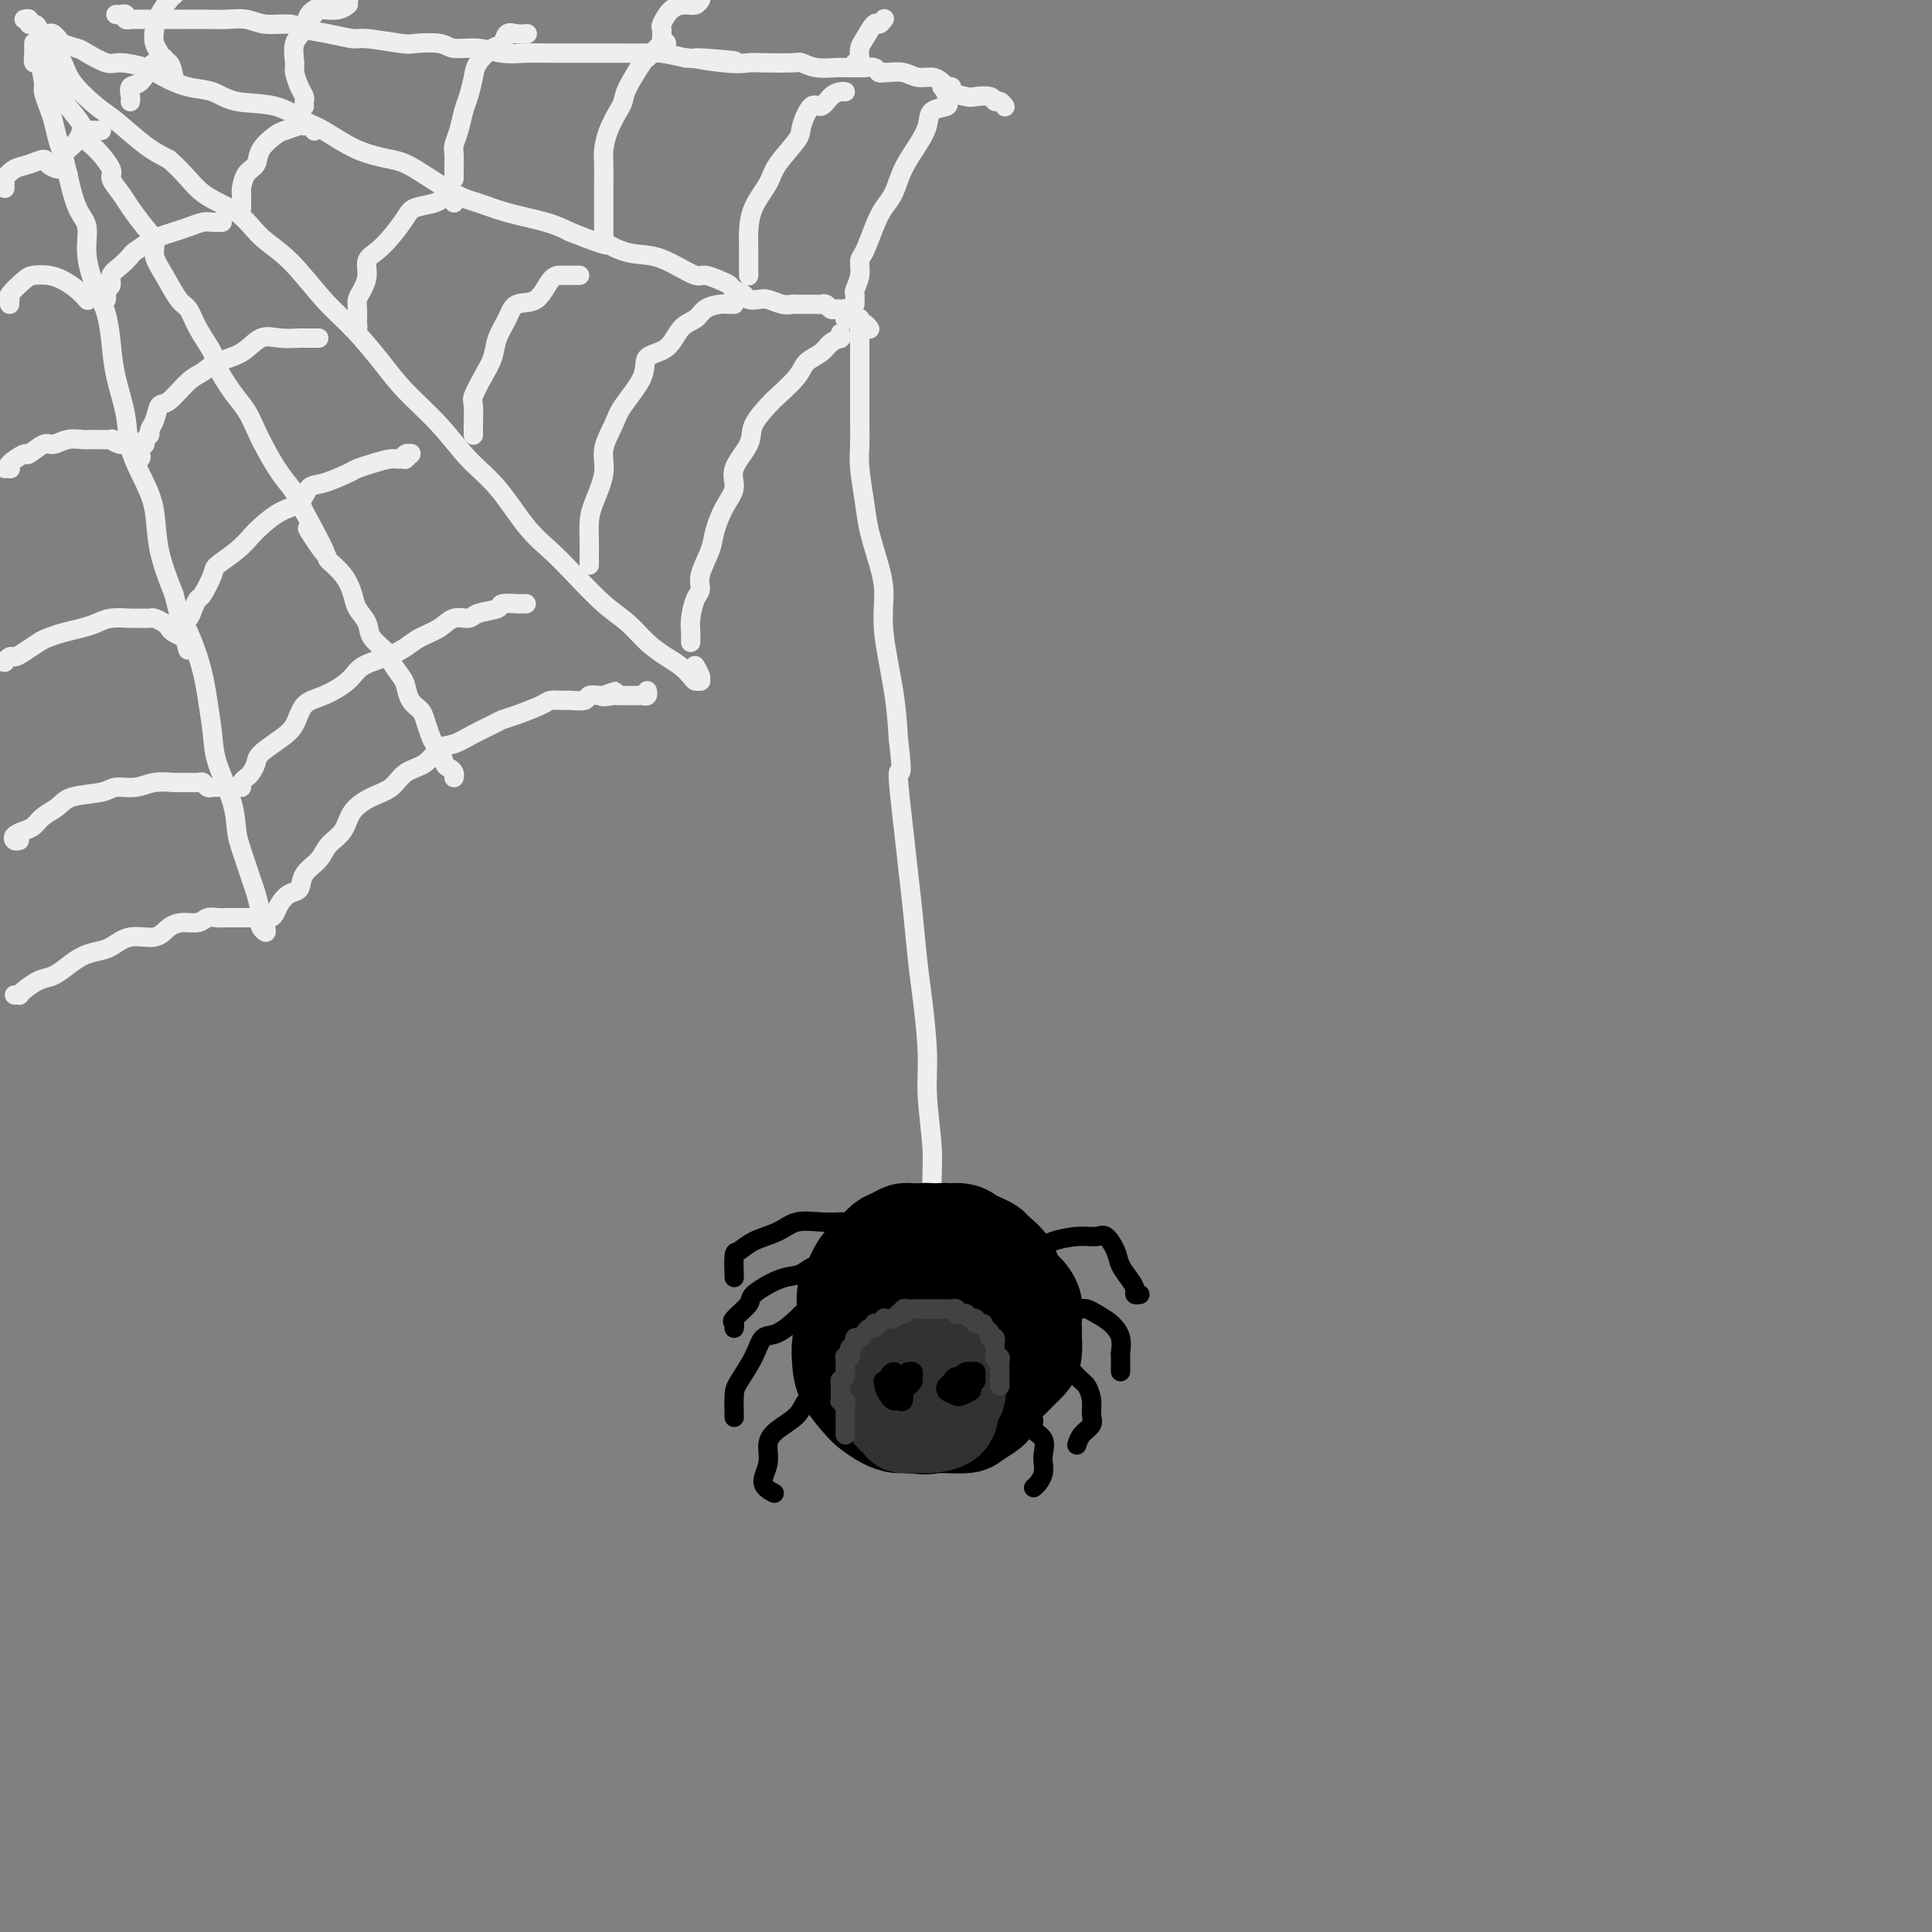 <svg viewBox='0 0 400 400' version='1.1' xmlns='http://www.w3.org/2000/svg' xmlns:xlink='http://www.w3.org/1999/xlink'><rect x="0" y="0" width="400" height="400" fill="#808080" stroke="none"/><g fill='none' stroke='rgb(238,238,238)' stroke-width='4' stroke-linecap='round' stroke-linejoin='round'><path d='M5,4c0.446,-0.116 0.892,-0.232 1,0c0.108,0.232 -0.123,0.811 0,1c0.123,0.189 0.600,-0.011 1,0c0.400,0.011 0.723,0.234 1,1c0.277,0.766 0.507,2.075 1,3c0.493,0.925 1.249,1.466 2,2c0.751,0.534 1.498,1.059 2,2c0.502,0.941 0.759,2.296 2,4c1.241,1.704 3.467,3.756 5,5c1.533,1.244 2.374,1.681 4,3c1.626,1.319 4.036,3.520 6,5c1.964,1.480 3.482,2.240 5,3'/><path d='M35,33c3.543,3.112 4.901,5.392 7,7c2.099,1.608 4.940,2.545 7,4c2.060,1.455 3.338,3.427 5,5c1.662,1.573 3.709,2.746 6,5c2.291,2.254 4.828,5.587 7,8c2.172,2.413 3.980,3.905 6,6c2.020,2.095 4.254,4.794 6,7c1.746,2.206 3.004,3.920 5,6c1.996,2.080 4.728,4.527 7,7c2.272,2.473 4.083,4.974 6,7c1.917,2.026 3.940,3.578 6,6c2.060,2.422 4.158,5.715 6,8c1.842,2.285 3.430,3.563 5,5c1.570,1.437 3.123,3.032 5,5c1.877,1.968 4.078,4.309 6,6c1.922,1.691 3.565,2.733 5,4c1.435,1.267 2.660,2.760 4,4c1.340,1.240 2.794,2.227 4,3c1.206,0.773 2.165,1.332 3,2c0.835,0.668 1.545,1.445 2,2c0.455,0.555 0.654,0.887 1,1c0.346,0.113 0.839,0.005 1,0c0.161,-0.005 -0.008,0.091 0,0c0.008,-0.091 0.195,-0.371 0,-1c-0.195,-0.629 -0.770,-1.608 -1,-2c-0.230,-0.392 -0.115,-0.196 0,0'/><path d='M10,7c0.307,-0.119 0.614,-0.239 1,0c0.386,0.239 0.850,0.836 1,1c0.150,0.164 -0.013,-0.106 0,0c0.013,0.106 0.203,0.588 1,1c0.797,0.412 2.201,0.754 3,1c0.799,0.246 0.992,0.397 2,1c1.008,0.603 2.831,1.657 4,2c1.169,0.343 1.684,-0.025 3,0c1.316,0.025 3.433,0.445 5,1c1.567,0.555 2.585,1.246 4,2c1.415,0.754 3.229,1.571 5,2c1.771,0.429 3.500,0.469 5,1c1.500,0.531 2.772,1.553 5,2c2.228,0.447 5.411,0.319 8,1c2.589,0.681 4.582,2.171 6,3c1.418,0.829 2.259,0.996 4,2c1.741,1.004 4.383,2.846 7,4c2.617,1.154 5.211,1.622 7,2c1.789,0.378 2.775,0.668 5,2c2.225,1.332 5.690,3.708 8,5c2.310,1.292 3.464,1.501 5,2c1.536,0.499 3.452,1.288 6,2c2.548,0.712 5.728,1.346 8,2c2.272,0.654 3.636,1.327 5,2'/><path d='M118,48c10.859,4.364 7.508,2.273 7,2c-0.508,-0.273 1.827,1.271 4,2c2.173,0.729 4.185,0.643 6,1c1.815,0.357 3.432,1.156 5,2c1.568,0.844 3.088,1.732 4,2c0.912,0.268 1.218,-0.083 2,0c0.782,0.083 2.040,0.600 3,1c0.960,0.400 1.622,0.682 2,1c0.378,0.318 0.470,0.673 1,1c0.530,0.327 1.496,0.627 2,1c0.504,0.373 0.544,0.818 1,1c0.456,0.182 1.326,0.101 2,0c0.674,-0.101 1.150,-0.223 2,0c0.850,0.223 2.073,0.792 3,1c0.927,0.208 1.558,0.056 2,0c0.442,-0.056 0.696,-0.015 1,0c0.304,0.015 0.659,0.004 1,0c0.341,-0.004 0.669,-0.002 1,0c0.331,0.002 0.666,0.004 1,0c0.334,-0.004 0.667,-0.015 1,0c0.333,0.015 0.666,0.057 1,0c0.334,-0.057 0.668,-0.211 1,0c0.332,0.211 0.663,0.788 1,1c0.337,0.212 0.679,0.061 1,0c0.321,-0.061 0.622,-0.030 1,0c0.378,0.030 0.833,0.060 1,0c0.167,-0.060 0.045,-0.208 0,0c-0.045,0.208 -0.013,0.774 0,1c0.013,0.226 0.006,0.113 0,0'/><path d='M175,65c3.333,0.500 1.667,0.250 0,0'/><path d='M7,9c0.002,-0.101 0.003,-0.203 0,0c-0.003,0.203 -0.011,0.709 0,1c0.011,0.291 0.041,0.366 0,1c-0.041,0.634 -0.152,1.825 0,2c0.152,0.175 0.565,-0.667 1,0c0.435,0.667 0.890,2.843 1,4c0.110,1.157 -0.125,1.296 0,2c0.125,0.704 0.610,1.973 1,3c0.390,1.027 0.684,1.812 1,3c0.316,1.188 0.653,2.780 1,4c0.347,1.220 0.704,2.066 1,3c0.296,0.934 0.530,1.954 1,4c0.470,2.046 1.176,5.119 2,7c0.824,1.881 1.765,2.570 2,4c0.235,1.430 -0.236,3.600 0,6c0.236,2.400 1.181,5.028 2,7c0.819,1.972 1.513,3.288 2,5c0.487,1.712 0.767,3.822 1,6c0.233,2.178 0.420,4.425 1,7c0.580,2.575 1.554,5.480 2,8c0.446,2.520 0.362,4.656 1,7c0.638,2.344 1.996,4.896 3,7c1.004,2.104 1.655,3.759 2,6c0.345,2.241 0.384,5.069 1,8c0.616,2.931 1.808,5.966 3,9'/><path d='M36,123c4.786,18.978 2.250,9.423 2,7c-0.250,-2.423 1.786,2.286 3,6c1.214,3.714 1.607,6.433 2,9c0.393,2.567 0.787,4.981 1,7c0.213,2.019 0.246,3.644 1,6c0.754,2.356 2.229,5.444 3,8c0.771,2.556 0.837,4.580 1,6c0.163,1.420 0.422,2.236 1,4c0.578,1.764 1.476,4.476 2,6c0.524,1.524 0.675,1.861 1,3c0.325,1.139 0.823,3.080 1,4c0.177,0.920 0.033,0.819 0,1c-0.033,0.181 0.044,0.645 0,1c-0.044,0.355 -0.208,0.603 0,1c0.208,0.397 0.788,0.943 1,1c0.212,0.057 0.057,-0.377 0,-1c-0.057,-0.623 -0.015,-1.437 0,-2c0.015,-0.563 0.004,-0.875 0,-1c-0.004,-0.125 -0.002,-0.062 0,0'/><path d='M1,38c0.003,0.540 0.006,1.080 0,1c-0.006,-0.080 -0.021,-0.780 0,-1c0.021,-0.220 0.079,0.042 0,0c-0.079,-0.042 -0.296,-0.387 0,-1c0.296,-0.613 1.105,-1.495 2,-2c0.895,-0.505 1.875,-0.634 3,-1c1.125,-0.366 2.396,-0.970 3,-1c0.604,-0.030 0.540,0.514 1,1c0.460,0.486 1.443,0.914 2,1c0.557,0.086 0.688,-0.169 1,0c0.312,0.169 0.803,0.763 1,1c0.197,0.237 0.098,0.119 0,0'/><path d='M2,63c-0.021,-0.431 -0.043,-0.861 0,-1c0.043,-0.139 0.150,0.015 0,0c-0.150,-0.015 -0.557,-0.198 0,-1c0.557,-0.802 2.078,-2.223 3,-3c0.922,-0.777 1.246,-0.908 2,-1c0.754,-0.092 1.939,-0.144 3,0c1.061,0.144 1.997,0.483 3,1c1.003,0.517 2.073,1.211 3,2c0.927,0.789 1.711,1.674 2,2c0.289,0.326 0.083,0.093 0,0c-0.083,-0.093 -0.041,-0.047 0,0'/><path d='M1,97c0.399,-0.013 0.798,-0.026 1,0c0.202,0.026 0.208,0.090 0,0c-0.208,-0.090 -0.629,-0.335 0,-1c0.629,-0.665 2.306,-1.751 3,-2c0.694,-0.249 0.403,0.340 1,0c0.597,-0.340 2.083,-1.608 3,-2c0.917,-0.392 1.266,0.091 2,0c0.734,-0.091 1.852,-0.758 3,-1c1.148,-0.242 2.327,-0.061 3,0c0.673,0.061 0.839,0.002 2,0c1.161,-0.002 3.315,0.055 4,0c0.685,-0.055 -0.100,-0.221 0,0c0.100,0.221 1.083,0.830 2,1c0.917,0.170 1.766,-0.099 2,0c0.234,0.099 -0.146,0.566 0,1c0.146,0.434 0.820,0.834 1,1c0.180,0.166 -0.134,0.097 0,0c0.134,-0.097 0.716,-0.222 1,0c0.284,0.222 0.269,0.790 0,1c-0.269,0.210 -0.791,0.060 -1,0c-0.209,-0.060 -0.104,-0.030 0,0'/><path d='M0,137c0.448,-0.031 0.895,-0.063 1,0c0.105,0.063 -0.134,0.220 0,0c0.134,-0.220 0.640,-0.818 1,-1c0.360,-0.182 0.574,0.054 1,0c0.426,-0.054 1.065,-0.396 2,-1c0.935,-0.604 2.165,-1.471 3,-2c0.835,-0.529 1.275,-0.720 2,-1c0.725,-0.280 1.735,-0.649 3,-1c1.265,-0.351 2.786,-0.682 4,-1c1.214,-0.318 2.122,-0.621 3,-1c0.878,-0.379 1.726,-0.834 3,-1c1.274,-0.166 2.975,-0.041 4,0c1.025,0.041 1.374,0.000 2,0c0.626,-0.000 1.528,0.041 2,0c0.472,-0.041 0.512,-0.165 1,0c0.488,0.165 1.422,0.619 2,1c0.578,0.381 0.800,0.691 1,1c0.200,0.309 0.380,0.619 1,1c0.620,0.381 1.682,0.834 2,1c0.318,0.166 -0.107,0.045 0,0c0.107,-0.045 0.745,-0.013 1,0c0.255,0.013 0.128,0.006 0,0'/><path d='M4,174c-0.375,0.088 -0.751,0.175 -1,0c-0.249,-0.175 -0.372,-0.613 0,-1c0.372,-0.387 1.240,-0.723 2,-1c0.760,-0.277 1.411,-0.494 2,-1c0.589,-0.506 1.115,-1.303 2,-2c0.885,-0.697 2.130,-1.296 3,-2c0.870,-0.704 1.365,-1.513 3,-2c1.635,-0.487 4.410,-0.652 6,-1c1.590,-0.348 1.996,-0.878 3,-1c1.004,-0.122 2.605,0.164 4,0c1.395,-0.164 2.583,-0.777 4,-1c1.417,-0.223 3.062,-0.056 4,0c0.938,0.056 1.168,0.001 2,0c0.832,-0.001 2.265,0.052 3,0c0.735,-0.052 0.771,-0.210 1,0c0.229,0.210 0.650,0.788 1,1c0.350,0.212 0.630,0.057 1,0c0.370,-0.057 0.830,-0.015 1,0c0.170,0.015 0.048,0.004 0,0c-0.048,-0.004 -0.024,-0.002 0,0'/><path d='M3,206c0.434,-0.015 0.868,-0.031 1,0c0.132,0.031 -0.036,0.108 0,0c0.036,-0.108 0.278,-0.400 1,-1c0.722,-0.600 1.926,-1.509 3,-2c1.074,-0.491 2.019,-0.564 3,-1c0.981,-0.436 1.997,-1.235 3,-2c1.003,-0.765 1.994,-1.496 3,-2c1.006,-0.504 2.026,-0.783 3,-1c0.974,-0.217 1.902,-0.374 3,-1c1.098,-0.626 2.367,-1.722 4,-2c1.633,-0.278 3.631,0.261 5,0c1.369,-0.261 2.110,-1.324 3,-2c0.890,-0.676 1.929,-0.966 3,-1c1.071,-0.034 2.174,0.187 3,0c0.826,-0.187 1.376,-0.782 2,-1c0.624,-0.218 1.324,-0.058 2,0c0.676,0.058 1.330,0.016 2,0c0.670,-0.016 1.358,-0.004 2,0c0.642,0.004 1.240,0.001 2,0c0.760,-0.001 1.681,-0.000 2,0c0.319,0.000 0.034,0.000 0,0c-0.034,-0.000 0.183,-0.000 0,0c-0.183,0.000 -0.767,0.000 -1,0c-0.233,-0.000 -0.117,-0.000 0,0'/><path d='M13,33c0.034,-0.456 0.068,-0.912 0,-1c-0.068,-0.088 -0.240,0.193 0,0c0.240,-0.193 0.890,-0.861 1,-1c0.110,-0.139 -0.321,0.250 0,0c0.321,-0.250 1.395,-1.139 2,-2c0.605,-0.861 0.740,-1.695 1,-2c0.260,-0.305 0.644,-0.082 1,0c0.356,0.082 0.683,0.022 1,0c0.317,-0.022 0.624,-0.006 1,0c0.376,0.006 0.822,0.002 1,0c0.178,-0.002 0.089,-0.001 0,0'/><path d='M22,62c0.034,-0.327 0.067,-0.654 0,-1c-0.067,-0.346 -0.235,-0.713 0,-1c0.235,-0.287 0.873,-0.496 1,-1c0.127,-0.504 -0.257,-1.305 0,-2c0.257,-0.695 1.156,-1.285 2,-2c0.844,-0.715 1.633,-1.553 2,-2c0.367,-0.447 0.314,-0.501 1,-1c0.686,-0.499 2.113,-1.444 3,-2c0.887,-0.556 1.235,-0.723 2,-1c0.765,-0.277 1.946,-0.663 3,-1c1.054,-0.337 1.980,-0.626 3,-1c1.020,-0.374 2.133,-0.832 3,-1c0.867,-0.168 1.486,-0.045 2,0c0.514,0.045 0.921,0.012 1,0c0.079,-0.012 -0.171,-0.003 0,0c0.171,0.003 0.763,0.001 1,0c0.237,-0.001 0.118,-0.000 0,0'/><path d='M30,92c-0.120,-0.330 -0.240,-0.660 0,-1c0.240,-0.340 0.839,-0.690 1,-1c0.161,-0.310 -0.116,-0.580 0,-1c0.116,-0.420 0.625,-0.990 1,-2c0.375,-1.010 0.615,-2.459 1,-3c0.385,-0.541 0.914,-0.174 2,-1c1.086,-0.826 2.730,-2.846 4,-4c1.270,-1.154 2.166,-1.444 3,-2c0.834,-0.556 1.607,-1.378 3,-2c1.393,-0.622 3.406,-1.042 5,-2c1.594,-0.958 2.770,-2.453 4,-3c1.230,-0.547 2.514,-0.147 4,0c1.486,0.147 3.172,0.039 4,0c0.828,-0.039 0.796,-0.011 1,0c0.204,0.011 0.642,0.003 1,0c0.358,-0.003 0.635,-0.001 1,0c0.365,0.001 0.819,0.000 1,0c0.181,-0.000 0.091,-0.000 0,0'/><path d='M37,129c0.447,0.125 0.894,0.250 1,0c0.106,-0.250 -0.127,-0.876 0,-1c0.127,-0.124 0.616,0.254 1,0c0.384,-0.254 0.664,-1.141 1,-2c0.336,-0.859 0.729,-1.689 1,-2c0.271,-0.311 0.419,-0.104 1,-1c0.581,-0.896 1.596,-2.896 2,-4c0.404,-1.104 0.197,-1.311 1,-2c0.803,-0.689 2.617,-1.860 4,-3c1.383,-1.140 2.334,-2.250 3,-3c0.666,-0.750 1.047,-1.142 2,-2c0.953,-0.858 2.479,-2.184 4,-3c1.521,-0.816 3.036,-1.122 4,-2c0.964,-0.878 1.376,-2.329 2,-3c0.624,-0.671 1.459,-0.562 3,-1c1.541,-0.438 3.789,-1.423 5,-2c1.211,-0.577 1.385,-0.747 2,-1c0.615,-0.253 1.671,-0.590 3,-1c1.329,-0.410 2.930,-0.894 4,-1c1.070,-0.106 1.608,0.167 2,0c0.392,-0.167 0.637,-0.773 1,-1c0.363,-0.227 0.843,-0.075 1,0c0.157,0.075 -0.009,0.072 0,0c0.009,-0.072 0.195,-0.212 0,0c-0.195,0.212 -0.770,0.775 -1,1c-0.230,0.225 -0.115,0.113 0,0'/><path d='M50,163c-0.091,-0.326 -0.182,-0.653 0,-1c0.182,-0.347 0.635,-0.715 1,-1c0.365,-0.285 0.640,-0.487 1,-1c0.360,-0.513 0.805,-1.338 1,-2c0.195,-0.662 0.140,-1.159 1,-2c0.860,-0.841 2.636,-2.024 4,-3c1.364,-0.976 2.316,-1.746 3,-3c0.684,-1.254 1.099,-2.993 2,-4c0.901,-1.007 2.289,-1.281 4,-2c1.711,-0.719 3.745,-1.883 5,-3c1.255,-1.117 1.733,-2.185 3,-3c1.267,-0.815 3.325,-1.375 5,-2c1.675,-0.625 2.967,-1.315 4,-2c1.033,-0.685 1.807,-1.363 3,-2c1.193,-0.637 2.804,-1.231 4,-2c1.196,-0.769 1.978,-1.712 3,-2c1.022,-0.288 2.285,0.081 3,0c0.715,-0.081 0.881,-0.610 2,-1c1.119,-0.390 3.192,-0.640 4,-1c0.808,-0.360 0.351,-0.828 1,-1c0.649,-0.172 2.405,-0.046 3,0c0.595,0.046 0.030,0.012 0,0c-0.030,-0.012 0.477,-0.003 1,0c0.523,0.003 1.064,0.001 1,0c-0.064,-0.001 -0.733,-0.000 -1,0c-0.267,0.000 -0.134,0.000 0,0'/><path d='M54,191c0.446,0.118 0.892,0.236 1,0c0.108,-0.236 -0.123,-0.827 0,-1c0.123,-0.173 0.601,0.071 1,0c0.399,-0.071 0.721,-0.459 1,-1c0.279,-0.541 0.516,-1.236 1,-2c0.484,-0.764 1.217,-1.597 2,-2c0.783,-0.403 1.617,-0.375 2,-1c0.383,-0.625 0.313,-1.903 1,-3c0.687,-1.097 2.129,-2.013 3,-3c0.871,-0.987 1.171,-2.045 2,-3c0.829,-0.955 2.188,-1.807 3,-3c0.812,-1.193 1.078,-2.727 2,-4c0.922,-1.273 2.501,-2.285 4,-3c1.499,-0.715 2.918,-1.132 4,-2c1.082,-0.868 1.828,-2.186 3,-3c1.172,-0.814 2.769,-1.125 4,-2c1.231,-0.875 2.097,-2.315 3,-3c0.903,-0.685 1.842,-0.616 3,-1c1.158,-0.384 2.534,-1.220 4,-2c1.466,-0.780 3.022,-1.505 4,-2c0.978,-0.495 1.379,-0.759 2,-1c0.621,-0.241 1.463,-0.457 3,-1c1.537,-0.543 3.767,-1.412 5,-2c1.233,-0.588 1.467,-0.893 2,-1c0.533,-0.107 1.365,-0.015 2,0c0.635,0.015 1.073,-0.049 2,0c0.927,0.049 2.341,0.209 3,0c0.659,-0.209 0.562,-0.787 1,-1c0.438,-0.213 1.411,-0.061 2,0c0.589,0.061 0.795,0.030 1,0'/><path d='M125,144c5.152,-1.702 1.033,-0.456 0,0c-1.033,0.456 1.018,0.122 2,0c0.982,-0.122 0.893,-0.033 1,0c0.107,0.033 0.411,0.010 1,0c0.589,-0.010 1.464,-0.006 2,0c0.536,0.006 0.732,0.016 1,0c0.268,-0.016 0.608,-0.056 1,0c0.392,0.056 0.836,0.207 1,0c0.164,-0.207 0.047,-0.774 0,-1c-0.047,-0.226 -0.023,-0.113 0,0'/><path d='M9,12c-0.004,0.419 -0.009,0.839 0,1c0.009,0.161 0.030,0.064 0,0c-0.030,-0.064 -0.112,-0.094 0,0c0.112,0.094 0.419,0.311 1,1c0.581,0.689 1.437,1.852 2,3c0.563,1.148 0.835,2.283 1,3c0.165,0.717 0.224,1.015 1,2c0.776,0.985 2.269,2.658 3,4c0.731,1.342 0.699,2.355 1,3c0.301,0.645 0.933,0.923 2,2c1.067,1.077 2.568,2.953 3,4c0.432,1.047 -0.206,1.267 0,2c0.206,0.733 1.255,1.981 2,3c0.745,1.019 1.185,1.810 2,3c0.815,1.190 2.004,2.777 3,4c0.996,1.223 1.800,2.080 2,3c0.200,0.920 -0.205,1.903 0,3c0.205,1.097 1.018,2.307 2,4c0.982,1.693 2.131,3.869 3,5c0.869,1.131 1.457,1.219 2,2c0.543,0.781 1.041,2.256 2,4c0.959,1.744 2.379,3.758 3,5c0.621,1.242 0.445,1.713 1,3c0.555,1.287 1.842,3.390 3,5c1.158,1.610 2.187,2.727 3,4c0.813,1.273 1.411,2.703 2,4c0.589,1.297 1.168,2.461 2,4c0.832,1.539 1.916,3.453 3,5c1.084,1.547 2.167,2.728 3,4c0.833,1.272 1.417,2.636 2,4'/><path d='M63,106c8.404,15.228 2.413,6.300 1,4c-1.413,-2.300 1.753,2.030 3,4c1.247,1.970 0.576,1.581 1,2c0.424,0.419 1.943,1.648 3,3c1.057,1.352 1.653,2.827 2,4c0.347,1.173 0.445,2.042 1,3c0.555,0.958 1.567,2.004 2,3c0.433,0.996 0.287,1.942 1,3c0.713,1.058 2.284,2.226 3,3c0.716,0.774 0.577,1.152 1,2c0.423,0.848 1.409,2.166 2,3c0.591,0.834 0.788,1.186 1,2c0.212,0.814 0.438,2.092 1,3c0.562,0.908 1.460,1.445 2,2c0.540,0.555 0.722,1.126 1,2c0.278,0.874 0.652,2.051 1,3c0.348,0.949 0.672,1.668 1,2c0.328,0.332 0.662,0.275 1,1c0.338,0.725 0.679,2.233 1,3c0.321,0.767 0.622,0.794 1,1c0.378,0.206 0.833,0.591 1,1c0.167,0.409 0.045,0.841 0,1c-0.045,0.159 -0.013,0.045 0,0c0.013,-0.045 0.006,-0.023 0,0'/><path d='M27,21c-0.012,0.055 -0.025,0.110 0,0c0.025,-0.110 0.087,-0.383 0,-1c-0.087,-0.617 -0.323,-1.576 0,-2c0.323,-0.424 1.203,-0.313 2,-1c0.797,-0.687 1.510,-2.173 2,-3c0.490,-0.827 0.758,-0.995 1,-1c0.242,-0.005 0.456,0.153 1,0c0.544,-0.153 1.416,-0.618 2,0c0.584,0.618 0.881,2.319 1,3c0.119,0.681 0.059,0.340 0,0'/><path d='M50,43c-0.000,0.090 -0.001,0.181 0,0c0.001,-0.181 0.002,-0.633 0,-1c-0.002,-0.367 -0.007,-0.650 0,-1c0.007,-0.350 0.027,-0.768 0,-1c-0.027,-0.232 -0.102,-0.279 0,-1c0.102,-0.721 0.382,-2.115 1,-3c0.618,-0.885 1.573,-1.260 2,-2c0.427,-0.740 0.325,-1.845 1,-3c0.675,-1.155 2.128,-2.362 3,-3c0.872,-0.638 1.165,-0.708 2,-1c0.835,-0.292 2.213,-0.807 3,-1c0.787,-0.193 0.981,-0.066 1,0c0.019,0.066 -0.139,0.069 0,0c0.139,-0.069 0.576,-0.211 1,0c0.424,0.211 0.835,0.775 1,1c0.165,0.225 0.082,0.113 0,0'/><path d='M73,68c0.422,0.096 0.844,0.191 1,0c0.156,-0.191 0.044,-0.669 0,-1c-0.044,-0.331 -0.022,-0.514 0,-1c0.022,-0.486 0.043,-1.275 0,-2c-0.043,-0.725 -0.150,-1.387 0,-2c0.150,-0.613 0.556,-1.177 1,-2c0.444,-0.823 0.924,-1.904 1,-3c0.076,-1.096 -0.253,-2.206 0,-3c0.253,-0.794 1.086,-1.273 2,-2c0.914,-0.727 1.907,-1.701 3,-3c1.093,-1.299 2.286,-2.922 3,-4c0.714,-1.078 0.948,-1.610 2,-2c1.052,-0.390 2.923,-0.637 4,-1c1.077,-0.363 1.360,-0.843 2,-1c0.640,-0.157 1.635,0.010 2,0c0.365,-0.010 0.098,-0.195 0,0c-0.098,0.195 -0.028,0.770 0,1c0.028,0.230 0.014,0.115 0,0'/><path d='M98,90c0.000,0.075 0.000,0.150 0,0c-0.000,-0.150 -0.002,-0.524 0,-1c0.002,-0.476 0.006,-1.054 0,-1c-0.006,0.054 -0.023,0.738 0,0c0.023,-0.738 0.085,-2.899 0,-4c-0.085,-1.101 -0.318,-1.140 0,-2c0.318,-0.860 1.185,-2.539 2,-4c0.815,-1.461 1.576,-2.703 2,-4c0.424,-1.297 0.512,-2.649 1,-4c0.488,-1.351 1.378,-2.702 2,-4c0.622,-1.298 0.978,-2.544 2,-3c1.022,-0.456 2.711,-0.122 4,-1c1.289,-0.878 2.177,-2.967 3,-4c0.823,-1.033 1.579,-1.009 2,-1c0.421,0.009 0.505,0.002 1,0c0.495,-0.002 1.401,-0.001 2,0c0.599,0.001 0.892,0.000 1,0c0.108,-0.000 0.031,-0.000 0,0c-0.031,0.000 -0.015,0.000 0,0'/><path d='M122,117c0.001,-0.374 0.002,-0.747 0,-1c-0.002,-0.253 -0.007,-0.384 0,-1c0.007,-0.616 0.024,-1.717 0,-3c-0.024,-1.283 -0.091,-2.749 0,-4c0.091,-1.251 0.339,-2.289 1,-4c0.661,-1.711 1.733,-4.095 2,-6c0.267,-1.905 -0.272,-3.330 0,-5c0.272,-1.670 1.354,-3.586 2,-5c0.646,-1.414 0.858,-2.326 2,-4c1.142,-1.674 3.216,-4.111 4,-6c0.784,-1.889 0.278,-3.231 1,-4c0.722,-0.769 2.672,-0.966 4,-2c1.328,-1.034 2.033,-2.904 3,-4c0.967,-1.096 2.196,-1.418 3,-2c0.804,-0.582 1.182,-1.424 2,-2c0.818,-0.576 2.076,-0.886 3,-1c0.924,-0.114 1.516,-0.030 2,0c0.484,0.030 0.861,0.008 1,0c0.139,-0.008 0.040,-0.002 0,0c-0.040,0.002 -0.020,0.001 0,0'/><path d='M143,133c-0.006,-0.371 -0.011,-0.742 0,-1c0.011,-0.258 0.040,-0.402 0,-1c-0.040,-0.598 -0.147,-1.651 0,-3c0.147,-1.349 0.550,-2.996 1,-4c0.450,-1.004 0.949,-1.367 1,-2c0.051,-0.633 -0.346,-1.537 0,-3c0.346,-1.463 1.435,-3.485 2,-5c0.565,-1.515 0.607,-2.523 1,-4c0.393,-1.477 1.136,-3.423 2,-5c0.864,-1.577 1.850,-2.787 2,-4c0.150,-1.213 -0.534,-2.431 0,-4c0.534,-1.569 2.286,-3.491 3,-5c0.714,-1.509 0.389,-2.607 1,-4c0.611,-1.393 2.160,-3.083 3,-4c0.840,-0.917 0.973,-1.061 2,-2c1.027,-0.939 2.948,-2.672 4,-4c1.052,-1.328 1.234,-2.251 2,-3c0.766,-0.749 2.114,-1.324 3,-2c0.886,-0.676 1.309,-1.453 2,-2c0.691,-0.547 1.649,-0.865 2,-1c0.351,-0.135 0.094,-0.088 0,0c-0.094,0.088 -0.025,0.216 0,0c0.025,-0.216 0.007,-0.776 0,-1c-0.007,-0.224 -0.004,-0.112 0,0'/><path d='M34,12c-0.452,0.072 -0.904,0.144 -1,0c-0.096,-0.144 0.163,-0.505 0,-1c-0.163,-0.495 -0.749,-1.126 -1,-2c-0.251,-0.874 -0.167,-1.991 0,-3c0.167,-1.009 0.416,-1.910 1,-3c0.584,-1.090 1.503,-2.370 2,-3c0.497,-0.630 0.570,-0.608 1,-1c0.430,-0.392 1.215,-1.196 2,-2'/><path d='M63,22c-0.022,-0.348 -0.044,-0.696 0,-1c0.044,-0.304 0.153,-0.563 0,-1c-0.153,-0.437 -0.570,-1.050 -1,-2c-0.430,-0.950 -0.874,-2.236 -1,-3c-0.126,-0.764 0.066,-1.006 0,-2c-0.066,-0.994 -0.390,-2.739 0,-4c0.390,-1.261 1.495,-2.037 2,-3c0.505,-0.963 0.409,-2.115 1,-3c0.591,-0.885 1.870,-1.505 3,-2c1.130,-0.495 2.112,-0.864 3,-1c0.888,-0.136 1.682,-0.039 2,0c0.318,0.039 0.159,0.019 0,0'/><path d='M94,37c-0.000,-0.288 -0.001,-0.576 0,-1c0.001,-0.424 0.003,-0.983 0,-1c-0.003,-0.017 -0.012,0.508 0,0c0.012,-0.508 0.045,-2.049 0,-3c-0.045,-0.951 -0.166,-1.311 0,-2c0.166,-0.689 0.620,-1.706 1,-3c0.380,-1.294 0.686,-2.865 1,-4c0.314,-1.135 0.637,-1.833 1,-3c0.363,-1.167 0.765,-2.804 1,-4c0.235,-1.196 0.303,-1.953 1,-3c0.697,-1.047 2.022,-2.386 3,-3c0.978,-0.614 1.607,-0.504 2,-1c0.393,-0.496 0.549,-1.597 1,-2c0.451,-0.403 1.198,-0.109 2,0c0.802,0.109 1.658,0.031 2,0c0.342,-0.031 0.171,-0.016 0,0'/><path d='M24,3c0.300,0.030 0.599,0.061 1,0c0.401,-0.061 0.902,-0.212 1,0c0.098,0.212 -0.208,0.789 0,1c0.208,0.211 0.930,0.057 1,0c0.070,-0.057 -0.513,-0.015 0,0c0.513,0.015 2.121,0.004 3,0c0.879,-0.004 1.028,-0.001 2,0c0.972,0.001 2.766,-0.001 4,0c1.234,0.001 1.907,0.004 3,0c1.093,-0.004 2.607,-0.016 4,0c1.393,0.016 2.664,0.060 4,0c1.336,-0.060 2.736,-0.224 4,0c1.264,0.224 2.391,0.834 4,1c1.609,0.166 3.700,-0.114 5,0c1.300,0.114 1.809,0.623 3,1c1.191,0.377 3.065,0.623 5,1c1.935,0.377 3.933,0.884 5,1c1.067,0.116 1.204,-0.161 3,0c1.796,0.161 5.253,0.760 7,1c1.747,0.240 1.786,0.121 3,0c1.214,-0.121 3.604,-0.243 5,0c1.396,0.243 1.797,0.850 3,1c1.203,0.150 3.208,-0.156 5,0c1.792,0.156 3.372,0.774 5,1c1.628,0.226 3.305,0.061 5,0c1.695,-0.061 3.410,-0.016 5,0c1.590,0.016 3.057,0.004 5,0c1.943,-0.004 4.363,0.002 6,0c1.637,-0.002 2.490,-0.011 4,0c1.510,0.011 3.676,0.041 5,0c1.324,-0.041 1.807,-0.155 3,0c1.193,0.155 3.097,0.577 5,1'/><path d='M142,12c18.705,1.332 6.469,0.161 3,0c-3.469,-0.161 1.829,0.688 5,1c3.171,0.312 4.216,0.087 5,0c0.784,-0.087 1.306,-0.038 3,0c1.694,0.038 4.560,0.063 6,0c1.440,-0.063 1.454,-0.213 2,0c0.546,0.213 1.623,0.789 3,1c1.377,0.211 3.055,0.055 4,0c0.945,-0.055 1.156,-0.011 2,0c0.844,0.011 2.321,-0.011 3,0c0.679,0.011 0.560,0.055 1,0c0.440,-0.055 1.437,-0.211 2,0c0.563,0.211 0.690,0.788 1,1c0.310,0.212 0.803,0.061 1,0c0.197,-0.061 0.099,-0.030 0,0'/><path d='M125,49c-0.000,-0.334 -0.000,-0.668 0,-1c0.000,-0.332 0.000,-0.663 0,-1c-0.000,-0.337 -0.000,-0.680 0,-1c0.000,-0.320 0.000,-0.618 0,-1c-0.000,-0.382 -0.000,-0.849 0,-1c0.000,-0.151 0.000,0.013 0,0c-0.000,-0.013 -0.001,-0.204 0,-1c0.001,-0.796 0.002,-2.197 0,-3c-0.002,-0.803 -0.008,-1.010 0,-2c0.008,-0.990 0.030,-2.765 0,-4c-0.030,-1.235 -0.112,-1.931 0,-3c0.112,-1.069 0.419,-2.512 1,-4c0.581,-1.488 1.435,-3.023 2,-4c0.565,-0.977 0.841,-1.398 1,-2c0.159,-0.602 0.200,-1.387 1,-3c0.800,-1.613 2.358,-4.054 3,-5c0.642,-0.946 0.368,-0.398 1,-1c0.632,-0.602 2.170,-2.354 3,-3c0.830,-0.646 0.951,-0.184 1,0c0.049,0.184 0.024,0.092 0,0'/><path d='M155,57c-0.000,0.090 -0.000,0.179 0,0c0.000,-0.179 0.000,-0.628 0,-1c-0.000,-0.372 -0.000,-0.667 0,-1c0.000,-0.333 0.001,-0.702 0,-1c-0.001,-0.298 -0.004,-0.523 0,-1c0.004,-0.477 0.015,-1.206 0,-2c-0.015,-0.794 -0.056,-1.651 0,-3c0.056,-1.349 0.210,-3.188 1,-5c0.790,-1.812 2.218,-3.597 3,-5c0.782,-1.403 0.919,-2.423 2,-4c1.081,-1.577 3.104,-3.711 4,-5c0.896,-1.289 0.663,-1.732 1,-3c0.337,-1.268 1.243,-3.359 2,-4c0.757,-0.641 1.366,0.168 2,0c0.634,-0.168 1.294,-1.313 2,-2c0.706,-0.687 1.459,-0.916 2,-1c0.541,-0.084 0.869,-0.024 1,0c0.131,0.024 0.066,0.012 0,0'/><path d='M177,63c0.002,-0.450 0.005,-0.900 0,-1c-0.005,-0.100 -0.016,0.149 0,0c0.016,-0.149 0.059,-0.695 0,-1c-0.059,-0.305 -0.220,-0.370 0,-1c0.220,-0.630 0.821,-1.824 1,-3c0.179,-1.176 -0.065,-2.333 0,-3c0.065,-0.667 0.439,-0.845 1,-2c0.561,-1.155 1.308,-3.288 2,-5c0.692,-1.712 1.327,-3.003 2,-4c0.673,-0.997 1.382,-1.700 2,-3c0.618,-1.300 1.143,-3.199 2,-5c0.857,-1.801 2.044,-3.506 3,-5c0.956,-1.494 1.682,-2.779 2,-4c0.318,-1.221 0.230,-2.379 1,-3c0.770,-0.621 2.400,-0.706 3,-1c0.600,-0.294 0.172,-0.798 0,-1c-0.172,-0.202 -0.086,-0.101 0,0'/><path d='M182,15c0.382,-0.009 0.763,-0.017 1,0c0.237,0.017 0.329,0.060 1,0c0.671,-0.060 1.921,-0.223 3,0c1.079,0.223 1.987,0.830 3,1c1.013,0.170 2.132,-0.098 3,0c0.868,0.098 1.487,0.562 2,1c0.513,0.438 0.921,0.849 1,1c0.079,0.151 -0.171,0.041 0,0c0.171,-0.041 0.763,-0.012 1,0c0.237,0.012 0.118,0.006 0,0'/><path d='M195,18c0.393,0.415 0.786,0.829 1,1c0.214,0.171 0.250,0.097 0,0c-0.250,-0.097 -0.786,-0.218 0,0c0.786,0.218 2.893,0.775 4,1c1.107,0.225 1.215,0.117 2,0c0.785,-0.117 2.249,-0.241 3,0c0.751,0.241 0.790,0.849 1,1c0.210,0.151 0.592,-0.155 1,0c0.408,0.155 0.840,0.773 1,1c0.160,0.227 0.046,0.065 0,0c-0.046,-0.065 -0.023,-0.032 0,0'/><path d='M175,66c0.014,-0.008 0.027,-0.016 0,0c-0.027,0.016 -0.096,0.056 0,0c0.096,-0.056 0.355,-0.207 1,0c0.645,0.207 1.676,0.774 2,1c0.324,0.226 -0.057,0.112 0,0c0.057,-0.112 0.554,-0.223 1,0c0.446,0.223 0.842,0.778 1,1c0.158,0.222 0.079,0.111 0,0'/><path d='M137,9c-0.011,-0.204 -0.021,-0.409 0,-1c0.021,-0.591 0.075,-1.569 0,-2c-0.075,-0.431 -0.279,-0.315 0,-1c0.279,-0.685 1.042,-2.170 2,-3c0.958,-0.830 2.113,-1.006 3,-1c0.887,0.006 1.508,0.194 2,0c0.492,-0.194 0.855,-0.770 1,-1c0.145,-0.230 0.073,-0.115 0,0'/><path d='M177,13c0.418,0.062 0.837,0.124 1,0c0.163,-0.124 0.071,-0.435 0,-1c-0.071,-0.565 -0.120,-1.385 0,-2c0.120,-0.615 0.410,-1.026 1,-2c0.590,-0.974 1.478,-2.509 2,-3c0.522,-0.491 0.676,0.064 1,0c0.324,-0.064 0.818,-0.748 1,-1c0.182,-0.252 0.052,-0.072 0,0c-0.052,0.072 -0.026,0.036 0,0'/><path d='M65,3c0.289,-0.425 0.579,-0.850 1,-1c0.421,-0.150 0.975,-0.026 1,0c0.025,0.026 -0.478,-0.044 0,0c0.478,0.044 1.936,0.204 3,0c1.064,-0.204 1.732,-0.773 2,-1c0.268,-0.227 0.134,-0.114 0,0'/><path d='M178,66c0.000,-0.088 0.000,-0.177 0,0c-0.000,0.177 -0.000,0.619 0,1c0.000,0.381 0.000,0.701 0,1c-0.000,0.299 -0.000,0.576 0,1c0.000,0.424 0.000,0.995 0,1c-0.000,0.005 -0.000,-0.556 0,0c0.000,0.556 0.000,2.229 0,3c-0.000,0.771 -0.000,0.641 0,1c0.000,0.359 0.000,1.208 0,2c-0.000,0.792 -0.001,1.528 0,3c0.001,1.472 0.003,3.681 0,5c-0.003,1.319 -0.013,1.750 0,3c0.013,1.250 0.048,3.320 0,5c-0.048,1.680 -0.180,2.971 0,5c0.180,2.029 0.674,4.795 1,7c0.326,2.205 0.486,3.850 1,6c0.514,2.150 1.381,4.805 2,7c0.619,2.195 0.991,3.928 1,6c0.009,2.072 -0.344,4.481 0,8c0.344,3.519 1.384,8.148 2,12c0.616,3.852 0.808,6.926 1,10'/><path d='M186,153c1.190,9.698 0.164,5.944 0,7c-0.164,1.056 0.533,6.923 1,11c0.467,4.077 0.704,6.363 1,9c0.296,2.637 0.653,5.623 1,9c0.347,3.377 0.686,7.143 1,10c0.314,2.857 0.605,4.804 1,8c0.395,3.196 0.894,7.642 1,11c0.106,3.358 -0.182,5.628 0,9c0.182,3.372 0.833,7.844 1,11c0.167,3.156 -0.151,4.995 0,8c0.151,3.005 0.773,7.177 1,10c0.227,2.823 0.061,4.298 0,6c-0.061,1.702 -0.016,3.631 0,5c0.016,1.369 0.004,2.176 0,3c-0.004,0.824 -0.001,1.664 0,2c0.001,0.336 0.001,0.168 0,0'/></g>
<g fill='none' stroke='rgb(0,0,0)' stroke-width='20' stroke-linecap='round' stroke-linejoin='round'><path d='M192,257c-0.124,-0.176 -0.247,-0.353 -1,0c-0.753,0.353 -2.134,1.235 -3,2c-0.866,0.765 -1.216,1.414 -2,3c-0.784,1.586 -2.001,4.111 -3,6c-0.999,1.889 -1.782,3.142 -2,5c-0.218,1.858 0.127,4.319 0,6c-0.127,1.681 -0.725,2.581 0,4c0.725,1.419 2.775,3.355 4,4c1.225,0.645 1.627,-0.002 3,0c1.373,0.002 3.717,0.654 6,0c2.283,-0.654 4.504,-2.614 6,-4c1.496,-1.386 2.268,-2.198 3,-3c0.732,-0.802 1.423,-1.594 2,-3c0.577,-1.406 1.038,-3.428 1,-5c-0.038,-1.572 -0.576,-2.695 -1,-4c-0.424,-1.305 -0.733,-2.791 -2,-4c-1.267,-1.209 -3.491,-2.141 -5,-3c-1.509,-0.859 -2.302,-1.645 -4,-2c-1.698,-0.355 -4.303,-0.277 -6,0c-1.697,0.277 -2.488,0.755 -4,2c-1.512,1.245 -3.746,3.257 -5,5c-1.254,1.743 -1.530,3.215 -2,5c-0.470,1.785 -1.136,3.881 -1,6c0.136,2.119 1.072,4.260 2,6c0.928,1.740 1.847,3.079 3,4c1.153,0.921 2.538,1.424 4,2c1.462,0.576 2.999,1.223 5,1c2.001,-0.223 4.464,-1.318 6,-2c1.536,-0.682 2.144,-0.953 3,-2c0.856,-1.047 1.959,-2.871 3,-5c1.041,-2.129 2.021,-4.565 3,-7'/><path d='M205,274c1.505,-3.443 0.768,-5.052 0,-7c-0.768,-1.948 -1.567,-4.236 -3,-6c-1.433,-1.764 -3.498,-3.005 -5,-4c-1.502,-0.995 -2.439,-1.746 -4,-2c-1.561,-0.254 -3.746,-0.012 -6,1c-2.254,1.012 -4.575,2.793 -6,5c-1.425,2.207 -1.952,4.839 -3,7c-1.048,2.161 -2.615,3.851 -3,6c-0.385,2.149 0.414,4.759 1,7c0.586,2.241 0.959,4.115 2,5c1.041,0.885 2.750,0.783 4,1c1.250,0.217 2.041,0.754 4,1c1.959,0.246 5.088,0.201 7,0c1.912,-0.201 2.608,-0.558 4,-1c1.392,-0.442 3.479,-0.971 5,-2c1.521,-1.029 2.474,-2.560 3,-4c0.526,-1.440 0.623,-2.788 1,-4c0.377,-1.212 1.034,-2.287 1,-4c-0.034,-1.713 -0.757,-4.065 -1,-6c-0.243,-1.935 -0.005,-3.453 -1,-5c-0.995,-1.547 -3.222,-3.121 -5,-4c-1.778,-0.879 -3.105,-1.061 -5,-1c-1.895,0.061 -4.357,0.367 -6,1c-1.643,0.633 -2.466,1.593 -4,3c-1.534,1.407 -3.779,3.263 -5,5c-1.221,1.737 -1.420,3.357 -2,5c-0.580,1.643 -1.542,3.310 -2,5c-0.458,1.690 -0.411,3.401 0,5c0.411,1.599 1.188,3.084 2,4c0.812,0.916 1.661,1.262 3,2c1.339,0.738 3.170,1.869 5,3'/><path d='M186,290c2.440,1.426 3.542,0.490 5,0c1.458,-0.490 3.274,-0.533 5,-1c1.726,-0.467 3.364,-1.356 5,-2c1.636,-0.644 3.270,-1.042 4,-2c0.730,-0.958 0.556,-2.477 1,-4c0.444,-1.523 1.507,-3.052 2,-5c0.493,-1.948 0.416,-4.316 0,-6c-0.416,-1.684 -1.170,-2.686 -2,-4c-0.830,-1.314 -1.736,-2.941 -3,-4c-1.264,-1.059 -2.886,-1.551 -4,-2c-1.114,-0.449 -1.720,-0.856 -3,-1c-1.280,-0.144 -3.235,-0.025 -5,0c-1.765,0.025 -3.340,-0.043 -4,0c-0.660,0.043 -0.404,0.199 -1,1c-0.596,0.801 -2.044,2.247 -3,3c-0.956,0.753 -1.422,0.812 -2,1c-0.578,0.188 -1.269,0.503 -2,1c-0.731,0.497 -1.503,1.175 -2,2c-0.497,0.825 -0.721,1.798 -1,3c-0.279,1.202 -0.615,2.633 -1,4c-0.385,1.367 -0.820,2.670 -1,4c-0.180,1.330 -0.106,2.689 0,4c0.106,1.311 0.244,2.576 1,4c0.756,1.424 2.130,3.008 3,4c0.870,0.992 1.236,1.393 2,2c0.764,0.607 1.926,1.421 3,2c1.074,0.579 2.061,0.923 3,1c0.939,0.077 1.829,-0.113 3,0c1.171,0.113 2.623,0.531 4,0c1.377,-0.531 2.679,-2.009 4,-3c1.321,-0.991 2.660,-1.496 4,-2'/><path d='M201,290c2.664,-1.376 1.824,-2.315 2,-3c0.176,-0.685 1.367,-1.114 2,-2c0.633,-0.886 0.706,-2.228 1,-3c0.294,-0.772 0.807,-0.974 1,-2c0.193,-1.026 0.066,-2.875 0,-4c-0.066,-1.125 -0.073,-1.527 0,-3c0.073,-1.473 0.224,-4.017 0,-5c-0.224,-0.983 -0.824,-0.406 -1,-1c-0.176,-0.594 0.071,-2.358 0,-3c-0.071,-0.642 -0.461,-0.161 -1,-1c-0.539,-0.839 -1.229,-2.999 -2,-4c-0.771,-1.001 -1.624,-0.843 -2,-1c-0.376,-0.157 -0.274,-0.631 -1,-1c-0.726,-0.369 -2.281,-0.635 -3,-1c-0.719,-0.365 -0.601,-0.831 -1,-1c-0.399,-0.169 -1.314,-0.042 -2,0c-0.686,0.042 -1.143,-0.000 -2,0c-0.857,0.000 -2.116,0.044 -3,0c-0.884,-0.044 -1.395,-0.176 -2,0c-0.605,0.176 -1.303,0.660 -2,1c-0.697,0.340 -1.392,0.537 -2,1c-0.608,0.463 -1.130,1.192 -2,2c-0.870,0.808 -2.090,1.694 -3,3c-0.910,1.306 -1.512,3.031 -2,4c-0.488,0.969 -0.861,1.181 -1,2c-0.139,0.819 -0.042,2.244 0,4c0.042,1.756 0.031,3.844 0,5c-0.031,1.156 -0.080,1.382 0,2c0.080,0.618 0.291,1.628 1,3c0.709,1.372 1.917,3.106 3,4c1.083,0.894 2.042,0.947 3,1'/><path d='M182,287c1.237,1.122 1.330,1.428 2,2c0.670,0.572 1.915,1.409 3,2c1.085,0.591 2.008,0.936 3,1c0.992,0.064 2.052,-0.153 3,0c0.948,0.153 1.783,0.676 3,1c1.217,0.324 2.815,0.449 4,0c1.185,-0.449 1.955,-1.471 3,-2c1.045,-0.529 2.363,-0.565 3,-1c0.637,-0.435 0.591,-1.270 1,-2c0.409,-0.730 1.272,-1.354 2,-2c0.728,-0.646 1.319,-1.314 2,-2c0.681,-0.686 1.450,-1.390 2,-2c0.550,-0.610 0.881,-1.125 1,-2c0.119,-0.875 0.026,-2.111 0,-3c-0.026,-0.889 0.014,-1.431 0,-2c-0.014,-0.569 -0.082,-1.166 0,-2c0.082,-0.834 0.312,-1.905 0,-3c-0.312,-1.095 -1.168,-2.216 -2,-3c-0.832,-0.784 -1.640,-1.232 -2,-2c-0.360,-0.768 -0.271,-1.855 -1,-3c-0.729,-1.145 -2.277,-2.349 -3,-3c-0.723,-0.651 -0.621,-0.749 -1,-1c-0.379,-0.251 -1.237,-0.657 -2,-1c-0.763,-0.343 -1.430,-0.625 -2,-1c-0.570,-0.375 -1.043,-0.844 -2,-1c-0.957,-0.156 -2.396,-0.000 -3,0c-0.604,0.000 -0.372,-0.155 -1,0c-0.628,0.155 -2.117,0.619 -3,1c-0.883,0.381 -1.161,0.680 -2,1c-0.839,0.320 -2.240,0.663 -3,1c-0.760,0.337 -0.880,0.669 -1,1'/><path d='M186,259c-1.970,0.668 -1.895,0.337 -2,1c-0.105,0.663 -0.391,2.318 -1,3c-0.609,0.682 -1.540,0.389 -2,1c-0.460,0.611 -0.450,2.127 -1,3c-0.550,0.873 -1.660,1.104 -2,2c-0.340,0.896 0.089,2.456 0,4c-0.089,1.544 -0.698,3.071 -1,4c-0.302,0.929 -0.299,1.261 0,2c0.299,0.739 0.892,1.885 1,3c0.108,1.115 -0.270,2.199 0,3c0.270,0.801 1.189,1.317 2,2c0.811,0.683 1.515,1.532 2,2c0.485,0.468 0.751,0.556 1,1c0.249,0.444 0.480,1.243 1,2c0.520,0.757 1.331,1.471 2,2c0.669,0.529 1.198,0.874 2,1c0.802,0.126 1.876,0.032 3,0c1.124,-0.032 2.298,-0.001 3,0c0.702,0.001 0.934,-0.029 2,0c1.066,0.029 2.967,0.117 4,0c1.033,-0.117 1.198,-0.440 2,-1c0.802,-0.560 2.239,-1.359 3,-2c0.761,-0.641 0.844,-1.124 1,-2c0.156,-0.876 0.383,-2.144 1,-3c0.617,-0.856 1.623,-1.298 2,-2c0.377,-0.702 0.124,-1.662 0,-3c-0.124,-1.338 -0.119,-3.052 0,-4c0.119,-0.948 0.351,-1.130 0,-2c-0.351,-0.870 -1.287,-2.426 -2,-4c-0.713,-1.574 -1.204,-3.164 -2,-4c-0.796,-0.836 -1.898,-0.918 -3,-1'/><path d='M202,267c-1.770,-1.708 -2.694,-0.478 -4,0c-1.306,0.478 -2.992,0.202 -4,1c-1.008,0.798 -1.337,2.668 -2,4c-0.663,1.332 -1.659,2.126 -2,3c-0.341,0.874 -0.026,1.828 0,3c0.026,1.172 -0.236,2.562 0,3c0.236,0.438 0.971,-0.076 2,0c1.029,0.076 2.353,0.743 3,1c0.647,0.257 0.616,0.105 1,0c0.384,-0.105 1.181,-0.162 2,-1c0.819,-0.838 1.658,-2.458 2,-4c0.342,-1.542 0.185,-3.007 0,-4c-0.185,-0.993 -0.399,-1.513 -1,-2c-0.601,-0.487 -1.589,-0.942 -2,-1c-0.411,-0.058 -0.247,0.279 -1,1c-0.753,0.721 -2.425,1.825 -3,3c-0.575,1.175 -0.054,2.421 0,3c0.054,0.579 -0.360,0.493 0,1c0.360,0.507 1.493,1.608 2,2c0.507,0.392 0.388,0.074 1,0c0.612,-0.074 1.953,0.097 3,0c1.047,-0.097 1.798,-0.460 2,-1c0.202,-0.540 -0.146,-1.256 0,-2c0.146,-0.744 0.785,-1.516 1,-2c0.215,-0.484 0.005,-0.679 0,-1c-0.005,-0.321 0.195,-0.766 0,-1c-0.195,-0.234 -0.783,-0.255 -1,0c-0.217,0.255 -0.062,0.787 0,1c0.062,0.213 0.031,0.106 0,0'/></g>
<g fill='none' stroke='rgb(50,50,50)' stroke-width='20' stroke-linecap='round' stroke-linejoin='round'><path d='M192,286c0.089,0.003 0.179,0.005 0,0c-0.179,-0.005 -0.626,-0.018 -1,0c-0.374,0.018 -0.675,0.067 -1,0c-0.325,-0.067 -0.676,-0.251 -1,0c-0.324,0.251 -0.622,0.935 -1,1c-0.378,0.065 -0.836,-0.490 -1,0c-0.164,0.490 -0.034,2.026 0,3c0.034,0.974 -0.030,1.386 0,2c0.030,0.614 0.152,1.431 0,2c-0.152,0.569 -0.578,0.889 0,1c0.578,0.111 2.158,0.014 3,0c0.842,-0.014 0.945,0.057 2,0c1.055,-0.057 3.064,-0.241 4,-1c0.936,-0.759 0.801,-2.092 1,-3c0.199,-0.908 0.733,-1.392 1,-2c0.267,-0.608 0.267,-1.342 0,-2c-0.267,-0.658 -0.801,-1.242 -1,-2c-0.199,-0.758 -0.064,-1.689 -1,-2c-0.936,-0.311 -2.945,-0.000 -4,0c-1.055,0.000 -1.157,-0.310 -2,0c-0.843,0.310 -2.426,1.239 -3,2c-0.574,0.761 -0.139,1.353 0,2c0.139,0.647 -0.017,1.348 0,2c0.017,0.652 0.209,1.253 1,2c0.791,0.747 2.181,1.638 3,2c0.819,0.362 1.067,0.196 2,0c0.933,-0.196 2.551,-0.420 3,-1c0.449,-0.580 -0.271,-1.516 0,-2c0.271,-0.484 1.535,-0.515 2,-1c0.465,-0.485 0.133,-1.424 0,-2c-0.133,-0.576 -0.066,-0.788 0,-1'/><path d='M198,286c-0.126,-1.323 -1.442,-1.629 -2,-2c-0.558,-0.371 -0.360,-0.805 -1,-1c-0.640,-0.195 -2.119,-0.151 -3,0c-0.881,0.151 -1.166,0.410 -2,1c-0.834,0.590 -2.218,1.510 -3,2c-0.782,0.490 -0.961,0.551 -1,1c-0.039,0.449 0.062,1.286 0,2c-0.062,0.714 -0.287,1.306 0,2c0.287,0.694 1.086,1.491 2,2c0.914,0.509 1.943,0.729 3,1c1.057,0.271 2.140,0.594 3,0c0.860,-0.594 1.495,-2.104 2,-3c0.505,-0.896 0.880,-1.177 1,-2c0.120,-0.823 -0.016,-2.187 0,-3c0.016,-0.813 0.184,-1.076 0,-2c-0.184,-0.924 -0.721,-2.510 -1,-3c-0.279,-0.490 -0.299,0.114 -1,0c-0.701,-0.114 -2.082,-0.948 -3,-1c-0.918,-0.052 -1.373,0.676 -2,1c-0.627,0.324 -1.427,0.245 -2,1c-0.573,0.755 -0.921,2.346 -1,3c-0.079,0.654 0.110,0.371 0,1c-0.110,0.629 -0.520,2.170 0,3c0.520,0.830 1.971,0.948 3,1c1.029,0.052 1.635,0.037 2,0c0.365,-0.037 0.490,-0.097 1,0c0.510,0.097 1.405,0.349 2,0c0.595,-0.349 0.892,-1.300 1,-2c0.108,-0.700 0.029,-1.150 0,-2c-0.029,-0.850 -0.008,-2.100 0,-3c0.008,-0.900 0.004,-1.450 0,-2'/><path d='M196,281c0.075,-1.601 -1.236,-1.102 -2,-1c-0.764,0.102 -0.980,-0.191 -2,0c-1.020,0.191 -2.845,0.868 -4,2c-1.155,1.132 -1.640,2.720 -2,4c-0.360,1.280 -0.594,2.252 -1,3c-0.406,0.748 -0.985,1.273 -1,2c-0.015,0.727 0.534,1.657 1,2c0.466,0.343 0.847,0.098 1,0c0.153,-0.098 0.076,-0.049 0,0'/></g>
<g fill='none' stroke='rgb(0,0,0)' stroke-width='4' stroke-linecap='round' stroke-linejoin='round'><path d='M183,286c-0.091,0.000 -0.182,0.000 0,0c0.182,-0.000 0.635,-0.000 1,0c0.365,0.000 0.640,0.000 1,0c0.360,-0.000 0.804,-0.001 1,0c0.196,0.001 0.143,0.002 0,0c-0.143,-0.002 -0.375,-0.008 -1,0c-0.625,0.008 -1.643,0.030 -2,0c-0.357,-0.030 -0.055,-0.114 0,0c0.055,0.114 -0.139,0.425 0,1c0.139,0.575 0.612,1.415 1,2c0.388,0.585 0.692,0.914 1,1c0.308,0.086 0.619,-0.071 1,0c0.381,0.071 0.831,0.370 1,0c0.169,-0.370 0.057,-1.410 0,-2c-0.057,-0.590 -0.058,-0.729 0,-1c0.058,-0.271 0.174,-0.672 0,-1c-0.174,-0.328 -0.637,-0.581 -1,-1c-0.363,-0.419 -0.625,-1.003 -1,-1c-0.375,0.003 -0.861,0.593 -1,1c-0.139,0.407 0.071,0.632 0,1c-0.071,0.368 -0.421,0.879 0,1c0.421,0.121 1.615,-0.149 2,0c0.385,0.149 -0.040,0.717 0,1c0.040,0.283 0.543,0.282 1,0c0.457,-0.282 0.868,-0.846 1,-1c0.132,-0.154 -0.016,0.103 0,0c0.016,-0.103 0.197,-0.566 0,-1c-0.197,-0.434 -0.770,-0.838 -1,-1c-0.230,-0.162 -0.115,-0.081 0,0'/><path d='M187,285c0.237,-0.292 -0.669,-0.022 -1,0c-0.331,0.022 -0.086,-0.205 0,0c0.086,0.205 0.012,0.840 0,1c-0.012,0.160 0.039,-0.156 0,0c-0.039,0.156 -0.168,0.785 0,1c0.168,0.215 0.635,0.015 1,0c0.365,-0.015 0.630,0.154 1,0c0.370,-0.154 0.845,-0.630 1,-1c0.155,-0.370 -0.010,-0.635 0,-1c0.010,-0.365 0.195,-0.829 0,-1c-0.195,-0.171 -0.770,-0.049 -1,0c-0.230,0.049 -0.115,0.024 0,0'/><path d='M197,286c0.424,0.030 0.849,0.061 1,0c0.151,-0.061 0.029,-0.212 0,0c-0.029,0.212 0.034,0.789 0,1c-0.034,0.211 -0.167,0.058 0,0c0.167,-0.058 0.633,-0.020 1,0c0.367,0.020 0.634,0.020 1,0c0.366,-0.020 0.831,-0.062 1,0c0.169,0.062 0.043,0.227 0,0c-0.043,-0.227 -0.004,-0.846 0,-1c0.004,-0.154 -0.026,0.158 0,0c0.026,-0.158 0.108,-0.784 0,-1c-0.108,-0.216 -0.407,-0.020 -1,0c-0.593,0.020 -1.481,-0.135 -2,0c-0.519,0.135 -0.668,0.562 -1,1c-0.332,0.438 -0.847,0.889 -1,1c-0.153,0.111 0.058,-0.117 0,0c-0.058,0.117 -0.383,0.579 0,1c0.383,0.421 1.476,0.802 2,1c0.524,0.198 0.480,0.212 1,0c0.520,-0.212 1.604,-0.649 2,-1c0.396,-0.351 0.103,-0.617 0,-1c-0.103,-0.383 -0.016,-0.884 0,-1c0.016,-0.116 -0.040,0.151 0,0c0.040,-0.151 0.176,-0.721 0,-1c-0.176,-0.279 -0.663,-0.267 -1,0c-0.337,0.267 -0.525,0.791 -1,1c-0.475,0.209 -1.238,0.105 -2,0'/><path d='M197,286c-0.604,0.321 -0.116,0.623 0,1c0.116,0.377 -0.142,0.830 0,1c0.142,0.170 0.683,0.057 1,0c0.317,-0.057 0.410,-0.056 1,0c0.590,0.056 1.675,0.169 2,0c0.325,-0.169 -0.112,-0.619 0,-1c0.112,-0.381 0.773,-0.691 1,-1c0.227,-0.309 0.018,-0.616 0,-1c-0.018,-0.384 0.153,-0.845 0,-1c-0.153,-0.155 -0.629,-0.003 -1,0c-0.371,0.003 -0.635,-0.144 -1,0c-0.365,0.144 -0.829,0.577 -1,1c-0.171,0.423 -0.049,0.835 0,1c0.049,0.165 0.024,0.082 0,0'/><path d='M215,259c-0.085,-0.444 -0.171,-0.889 0,-1c0.171,-0.111 0.598,0.111 1,0c0.402,-0.111 0.780,-0.557 2,-1c1.220,-0.443 3.281,-0.884 5,-1c1.719,-0.116 3.094,0.094 4,0c0.906,-0.094 1.343,-0.492 2,0c0.657,0.492 1.534,1.873 2,3c0.466,1.127 0.521,2.001 1,3c0.479,0.999 1.383,2.124 2,3c0.617,0.876 0.949,1.503 1,2c0.051,0.497 -0.179,0.865 0,1c0.179,0.135 0.765,0.039 1,0c0.235,-0.039 0.117,-0.019 0,0'/><path d='M218,271c0.387,0.001 0.774,0.003 1,0c0.226,-0.003 0.290,-0.010 1,0c0.710,0.010 2.064,0.035 3,0c0.936,-0.035 1.452,-0.132 2,0c0.548,0.132 1.128,0.493 2,1c0.872,0.507 2.038,1.162 3,2c0.962,0.838 1.722,1.860 2,3c0.278,1.140 0.074,2.397 0,3c-0.074,0.603 -0.020,0.554 0,1c0.020,0.446 0.005,1.389 0,2c-0.005,0.611 -0.002,0.889 0,1c0.002,0.111 0.001,0.056 0,0'/><path d='M218,282c-0.149,0.080 -0.299,0.160 0,0c0.299,-0.160 1.046,-0.559 2,0c0.954,0.559 2.114,2.075 3,3c0.886,0.925 1.499,1.259 2,2c0.501,0.741 0.891,1.891 1,3c0.109,1.109 -0.062,2.178 0,3c0.062,0.822 0.357,1.395 0,2c-0.357,0.605 -1.365,1.240 -2,2c-0.635,0.760 -0.896,1.646 -1,2c-0.104,0.354 -0.052,0.177 0,0'/><path d='M211,292c0.344,-0.096 0.688,-0.193 1,0c0.312,0.193 0.591,0.674 1,1c0.409,0.326 0.946,0.496 1,1c0.054,0.504 -0.377,1.342 0,2c0.377,0.658 1.562,1.135 2,2c0.438,0.865 0.128,2.116 0,3c-0.128,0.884 -0.073,1.400 0,2c0.073,0.600 0.164,1.285 0,2c-0.164,0.715 -0.583,1.462 -1,2c-0.417,0.538 -0.834,0.868 -1,1c-0.166,0.132 -0.083,0.066 0,0'/><path d='M175,253c-0.510,0.004 -1.019,0.007 -1,0c0.019,-0.007 0.567,-0.025 0,0c-0.567,0.025 -2.250,0.091 -4,0c-1.750,-0.091 -3.569,-0.340 -5,0c-1.431,0.340 -2.474,1.269 -4,2c-1.526,0.731 -3.533,1.265 -5,2c-1.467,0.735 -2.393,1.671 -3,2c-0.607,0.329 -0.894,0.050 -1,1c-0.106,0.950 -0.030,3.129 0,4c0.030,0.871 0.015,0.436 0,0'/><path d='M174,262c-0.327,0.002 -0.654,0.003 -1,0c-0.346,-0.003 -0.710,-0.011 -1,0c-0.290,0.011 -0.504,0.043 -1,0c-0.496,-0.043 -1.272,-0.159 -2,0c-0.728,0.159 -1.407,0.594 -2,1c-0.593,0.406 -1.098,0.785 -2,1c-0.902,0.215 -2.199,0.267 -4,1c-1.801,0.733 -4.104,2.148 -5,3c-0.896,0.852 -0.384,1.143 -1,2c-0.616,0.857 -2.361,2.281 -3,3c-0.639,0.719 -0.172,0.732 0,1c0.172,0.268 0.049,0.791 0,1c-0.049,0.209 -0.025,0.105 0,0'/><path d='M169,271c0.054,0.029 0.107,0.057 0,0c-0.107,-0.057 -0.375,-0.200 -1,0c-0.625,0.200 -1.608,0.744 -2,1c-0.392,0.256 -0.192,0.225 -1,1c-0.808,0.775 -2.623,2.355 -4,3c-1.377,0.645 -2.316,0.356 -3,1c-0.684,0.644 -1.111,2.222 -2,4c-0.889,1.778 -2.238,3.755 -3,5c-0.762,1.245 -0.936,1.758 -1,3c-0.064,1.242 -0.018,3.212 0,4c0.018,0.788 0.009,0.394 0,0'/><path d='M170,290c0.127,-0.426 0.254,-0.851 0,-1c-0.254,-0.149 -0.890,-0.020 -1,0c-0.110,0.020 0.306,-0.067 0,0c-0.306,0.067 -1.334,0.289 -2,1c-0.666,0.711 -0.969,1.913 -2,3c-1.031,1.087 -2.791,2.060 -4,3c-1.209,0.940 -1.868,1.846 -2,3c-0.132,1.154 0.264,2.557 0,4c-0.264,1.443 -1.186,2.927 -1,4c0.186,1.073 1.482,1.735 2,2c0.518,0.265 0.259,0.132 0,0'/></g>
<g fill='none' stroke='rgb(66,66,66)' stroke-width='4' stroke-linecap='round' stroke-linejoin='round'><path d='M175,297c0.000,0.081 0.000,0.162 0,0c-0.000,-0.162 -0.000,-0.568 0,-1c0.000,-0.432 0.000,-0.889 0,-1c-0.000,-0.111 -0.000,0.125 0,0c0.000,-0.125 0.001,-0.612 0,-1c-0.001,-0.388 -0.004,-0.679 0,-1c0.004,-0.321 0.015,-0.674 0,-1c-0.015,-0.326 -0.057,-0.626 0,-1c0.057,-0.374 0.211,-0.821 0,-1c-0.211,-0.179 -0.789,-0.090 -1,0c-0.211,0.090 -0.057,0.182 0,0c0.057,-0.182 0.015,-0.636 0,-1c-0.015,-0.364 -0.004,-0.636 0,-1c0.004,-0.364 0.001,-0.818 0,-1c-0.001,-0.182 -0.001,-0.091 0,0'/><path d='M174,287c-0.138,-1.786 0.015,-1.252 0,-1c-0.015,0.252 -0.200,0.222 0,0c0.200,-0.222 0.786,-0.638 1,-1c0.214,-0.362 0.056,-0.672 0,-1c-0.056,-0.328 -0.011,-0.676 0,-1c0.011,-0.324 -0.011,-0.626 0,-1c0.011,-0.374 0.054,-0.821 0,-1c-0.054,-0.179 -0.207,-0.089 0,0c0.207,0.089 0.772,0.178 1,0c0.228,-0.178 0.117,-0.622 0,-1c-0.117,-0.378 -0.242,-0.690 0,-1c0.242,-0.310 0.850,-0.619 1,-1c0.150,-0.381 -0.157,-0.833 0,-1c0.157,-0.167 0.777,-0.047 1,0c0.223,0.047 0.048,0.023 0,0c-0.048,-0.023 0.029,-0.043 0,0c-0.029,0.043 -0.166,0.151 0,0c0.166,-0.151 0.636,-0.561 1,-1c0.364,-0.439 0.623,-0.906 1,-1c0.377,-0.094 0.872,0.185 1,0c0.128,-0.185 -0.110,-0.834 0,-1c0.110,-0.166 0.568,0.152 1,0c0.432,-0.152 0.837,-0.772 1,-1c0.163,-0.228 0.085,-0.064 0,0c-0.085,0.064 -0.177,0.027 0,0c0.177,-0.027 0.625,-0.046 1,0c0.375,0.046 0.679,0.156 1,0c0.321,-0.156 0.661,-0.578 1,-1'/><path d='M186,272c1.333,-0.924 0.164,-0.233 0,0c-0.164,0.233 0.677,0.010 1,0c0.323,-0.010 0.128,0.193 0,0c-0.128,-0.193 -0.189,-0.784 0,-1c0.189,-0.216 0.629,-0.058 1,0c0.371,0.058 0.673,0.016 1,0c0.327,-0.016 0.679,-0.004 1,0c0.321,0.004 0.611,0.001 1,0c0.389,-0.001 0.878,-0.000 1,0c0.122,0.000 -0.121,0.000 0,0c0.121,-0.000 0.607,-0.000 1,0c0.393,0.000 0.693,-0.000 1,0c0.307,0.000 0.621,0.000 1,0c0.379,-0.000 0.824,-0.001 1,0c0.176,0.001 0.085,0.004 0,0c-0.085,-0.004 -0.163,-0.015 0,0c0.163,0.015 0.568,0.056 1,0c0.432,-0.056 0.890,-0.207 1,0c0.110,0.207 -0.128,0.773 0,1c0.128,0.227 0.622,0.113 1,0c0.378,-0.113 0.641,-0.227 1,0c0.359,0.227 0.814,0.796 1,1c0.186,0.204 0.101,0.044 0,0c-0.101,-0.044 -0.220,0.026 0,0c0.220,-0.026 0.777,-0.150 1,0c0.223,0.150 0.111,0.575 0,1'/><path d='M202,274c2.657,0.261 1.301,-0.088 1,0c-0.301,0.088 0.454,0.612 1,1c0.546,0.388 0.882,0.639 1,1c0.118,0.361 0.018,0.832 0,1c-0.018,0.168 0.048,0.034 0,0c-0.048,-0.034 -0.209,0.032 0,0c0.209,-0.032 0.788,-0.163 1,0c0.212,0.163 0.056,0.618 0,1c-0.056,0.382 -0.011,0.690 0,1c0.011,0.310 -0.011,0.622 0,1c0.011,0.378 0.056,0.822 0,1c-0.056,0.178 -0.211,0.089 0,0c0.211,-0.089 0.789,-0.179 1,0c0.211,0.179 0.057,0.626 0,1c-0.057,0.374 -0.015,0.674 0,1c0.015,0.326 0.004,0.680 0,1c-0.004,0.320 -0.001,0.608 0,1c0.001,0.392 0.000,0.889 0,1c-0.000,0.111 -0.000,-0.162 0,0c0.000,0.162 0.000,0.761 0,1c-0.000,0.239 -0.000,0.120 0,0'/></g>
</svg>